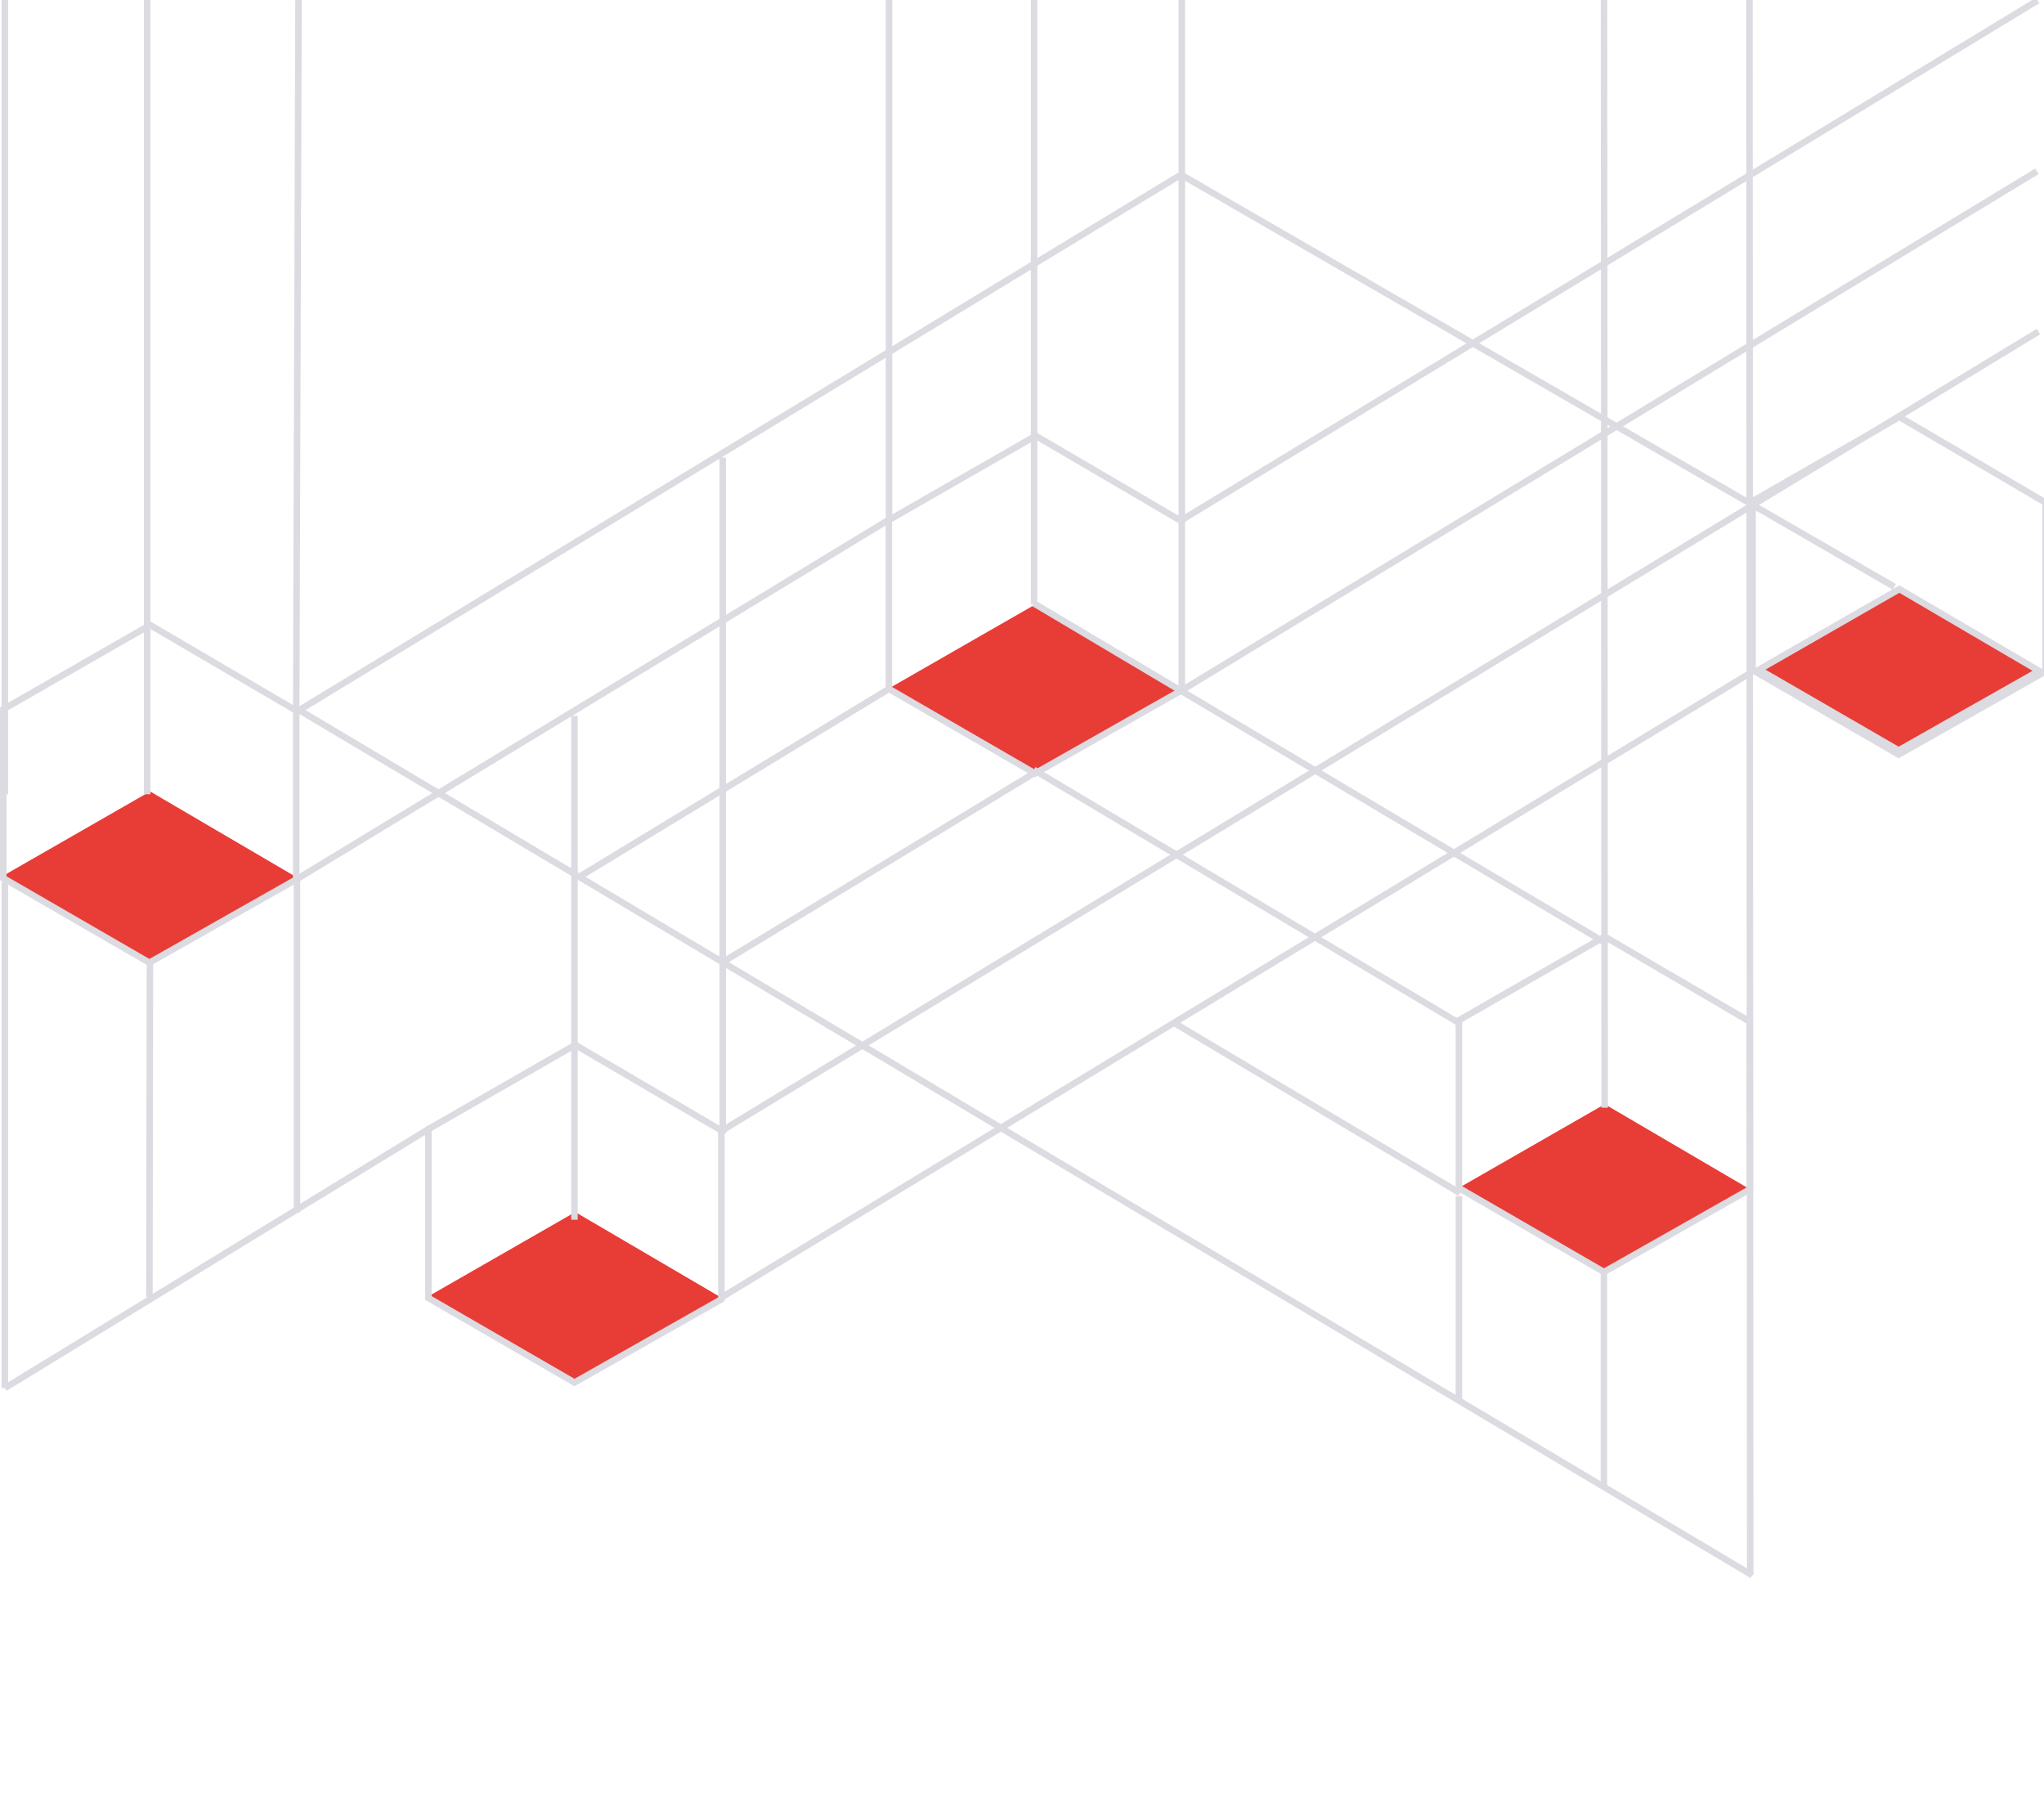 <svg width="630" height="560" viewBox="0 0 630 560" fill="none" xmlns="http://www.w3.org/2000/svg">
<path d="M89.297 270.266L46.035 294.768L3.003 269.874L46.265 245.056L89.297 270.266Z" fill="#E83C37" stroke="#E83C37" stroke-width="2"/>
<path d="M1.01 218.58V270.62L46.04 296.67L91.3 271.03V219L46.27 192.62L1.01 218.58Z" stroke="#DBDBE1" stroke-width="2" stroke-miterlimit="10"/>
<path d="M220.336 399.885L177.074 424.388L134.042 399.494L177.304 374.676L220.336 399.885Z" fill="#E83C37" stroke="#E83C37" stroke-width="2"/>
<path d="M132.039 347.97V400L177.069 426.05L222.339 400.41V348.38L177.309 322L132.039 347.97Z" stroke="#DBDBE1" stroke-width="2" stroke-miterlimit="10"/>
<path d="M362.258 212.555L318.996 237.058L275.964 212.164L319.226 187.346L362.258 212.555Z" fill="#E83C37" stroke="#E83C37" stroke-width="2"/>
<path d="M273.971 160.26V212.29L319.001 238.35L364.261 212.71V160.67L319.231 134.3L273.971 160.26Z" stroke="#DBDBE1" stroke-width="2" stroke-miterlimit="10"/>
<path d="M628.457 206.745L585.195 231.248L542.163 206.354L585.425 181.536L628.457 206.745Z" fill="#E83C37" stroke="#DBDBE1" stroke-width="2"/>
<path d="M540.17 154.45V206.48L585.2 232.54L630.46 206.9V154.86L585.43 128.49L540.17 154.45Z" stroke="#DBDBE1" stroke-width="2" stroke-miterlimit="10"/>
<path d="M537.337 366.466L494.386 390.798L451.654 366.074L494.61 341.433L537.337 366.466Z" fill="#E83C37" stroke="#E83C37" stroke-width="2"/>
<path d="M449.65 314.43V366.11L494.37 391.99L539.33 366.52V314.84L494.61 288.64L449.65 314.43Z" stroke="#DBDBE1" stroke-width="2" stroke-miterlimit="10"/>
<path d="M494.589 341.36L494.359 -52" stroke="#DBDBE1" stroke-width="2" stroke-miterlimit="10"/>
<path d="M539.451 485.44L539.211 -1.77" stroke="#DBDBE1" stroke-width="2" stroke-miterlimit="10"/>
<path d="M318.721 -1.88V186.19" stroke="#DBDBE1" stroke-width="2" stroke-miterlimit="10"/>
<path d="M274.01 -1.88V160.46" stroke="#DBDBE1" stroke-width="2" stroke-miterlimit="10"/>
<path d="M364.26 -1.88V160.73" stroke="#DBDBE1" stroke-width="2" stroke-miterlimit="10"/>
<path d="M91.07 271.17L273.78 160.29" stroke="#DBDBE1" stroke-width="2" stroke-miterlimit="10"/>
<path d="M222.76 296.49L318.5 238.39" stroke="#DBDBE1" stroke-width="2" stroke-miterlimit="10"/>
<path d="M222.76 348.28L628.28 102.19" stroke="#DBDBE1" stroke-width="2" stroke-miterlimit="10"/>
<path d="M222.76 399.6L539.92 207.13" stroke="#DBDBE1" stroke-width="2" stroke-miterlimit="10"/>
<path d="M363.34 213.29L627.83 52.78" stroke="#DBDBE1" stroke-width="2" stroke-miterlimit="10"/>
<path d="M179.039 269.91L274.139 212.2" stroke="#DBDBE1" stroke-width="2" stroke-miterlimit="10"/>
<path d="M363.391 160.75L628.051 0.14" stroke="#DBDBE1" stroke-width="2" stroke-miterlimit="10"/>
<path d="M363.999 53.83L91.279 219.41" stroke="#DBDBE1" stroke-width="2" stroke-miterlimit="10"/>
<path d="M132.81 347.5L1.5 427.75" stroke="#DBDBE1" stroke-width="2" stroke-miterlimit="10"/>
<path d="M177.061 375.89V220.6" stroke="#DBDBE1" stroke-width="2" stroke-miterlimit="10"/>
<path d="M222.76 349.36V140.99" stroke="#DBDBE1" stroke-width="2" stroke-miterlimit="10"/>
<path d="M92.01 218.71L540.06 485.44" stroke="#DBDBE1" stroke-width="2" stroke-miterlimit="10"/>
<path d="M318.641 185.93L494.911 290.61" stroke="#DBDBE1" stroke-width="2" stroke-miterlimit="10"/>
<path d="M364 53.83L583.86 180.83" stroke="#DBDBE1" stroke-width="2" stroke-miterlimit="10"/>
<path d="M318.641 237.24L450.341 315.64" stroke="#DBDBE1" stroke-width="2" stroke-miterlimit="10"/>
<path d="M361.721 315.12L450.001 367.67" stroke="#DBDBE1" stroke-width="2" stroke-miterlimit="10"/>
<path d="M45.369 -1.88V244.77" stroke="#DBDBE1" stroke-width="2" stroke-miterlimit="10"/>
<path d="M92.011 -1.88L91.301 219" stroke="#DBDBE1" stroke-width="2" stroke-miterlimit="10"/>
<path d="M1.5 -1.88V244.77" stroke="#DBDBE1" stroke-width="2" stroke-miterlimit="10"/>
<path d="M1.5 271.72V427.75" stroke="#DBDBE1" stroke-width="2" stroke-miterlimit="10"/>
<path d="M46.211 295.68L46.051 399.72" stroke="#DBDBE1" stroke-width="2" stroke-miterlimit="10"/>
<path d="M91.539 271.12V373.59" stroke="#DBDBE1" stroke-width="2" stroke-miterlimit="10"/>
<path d="M449.65 368.61V431.5" stroke="#DBDBE1" stroke-width="2" stroke-miterlimit="10"/>
<path d="M494.359 391.99V458.37" stroke="#DBDBE1" stroke-width="2" stroke-miterlimit="10"/>
</svg>
